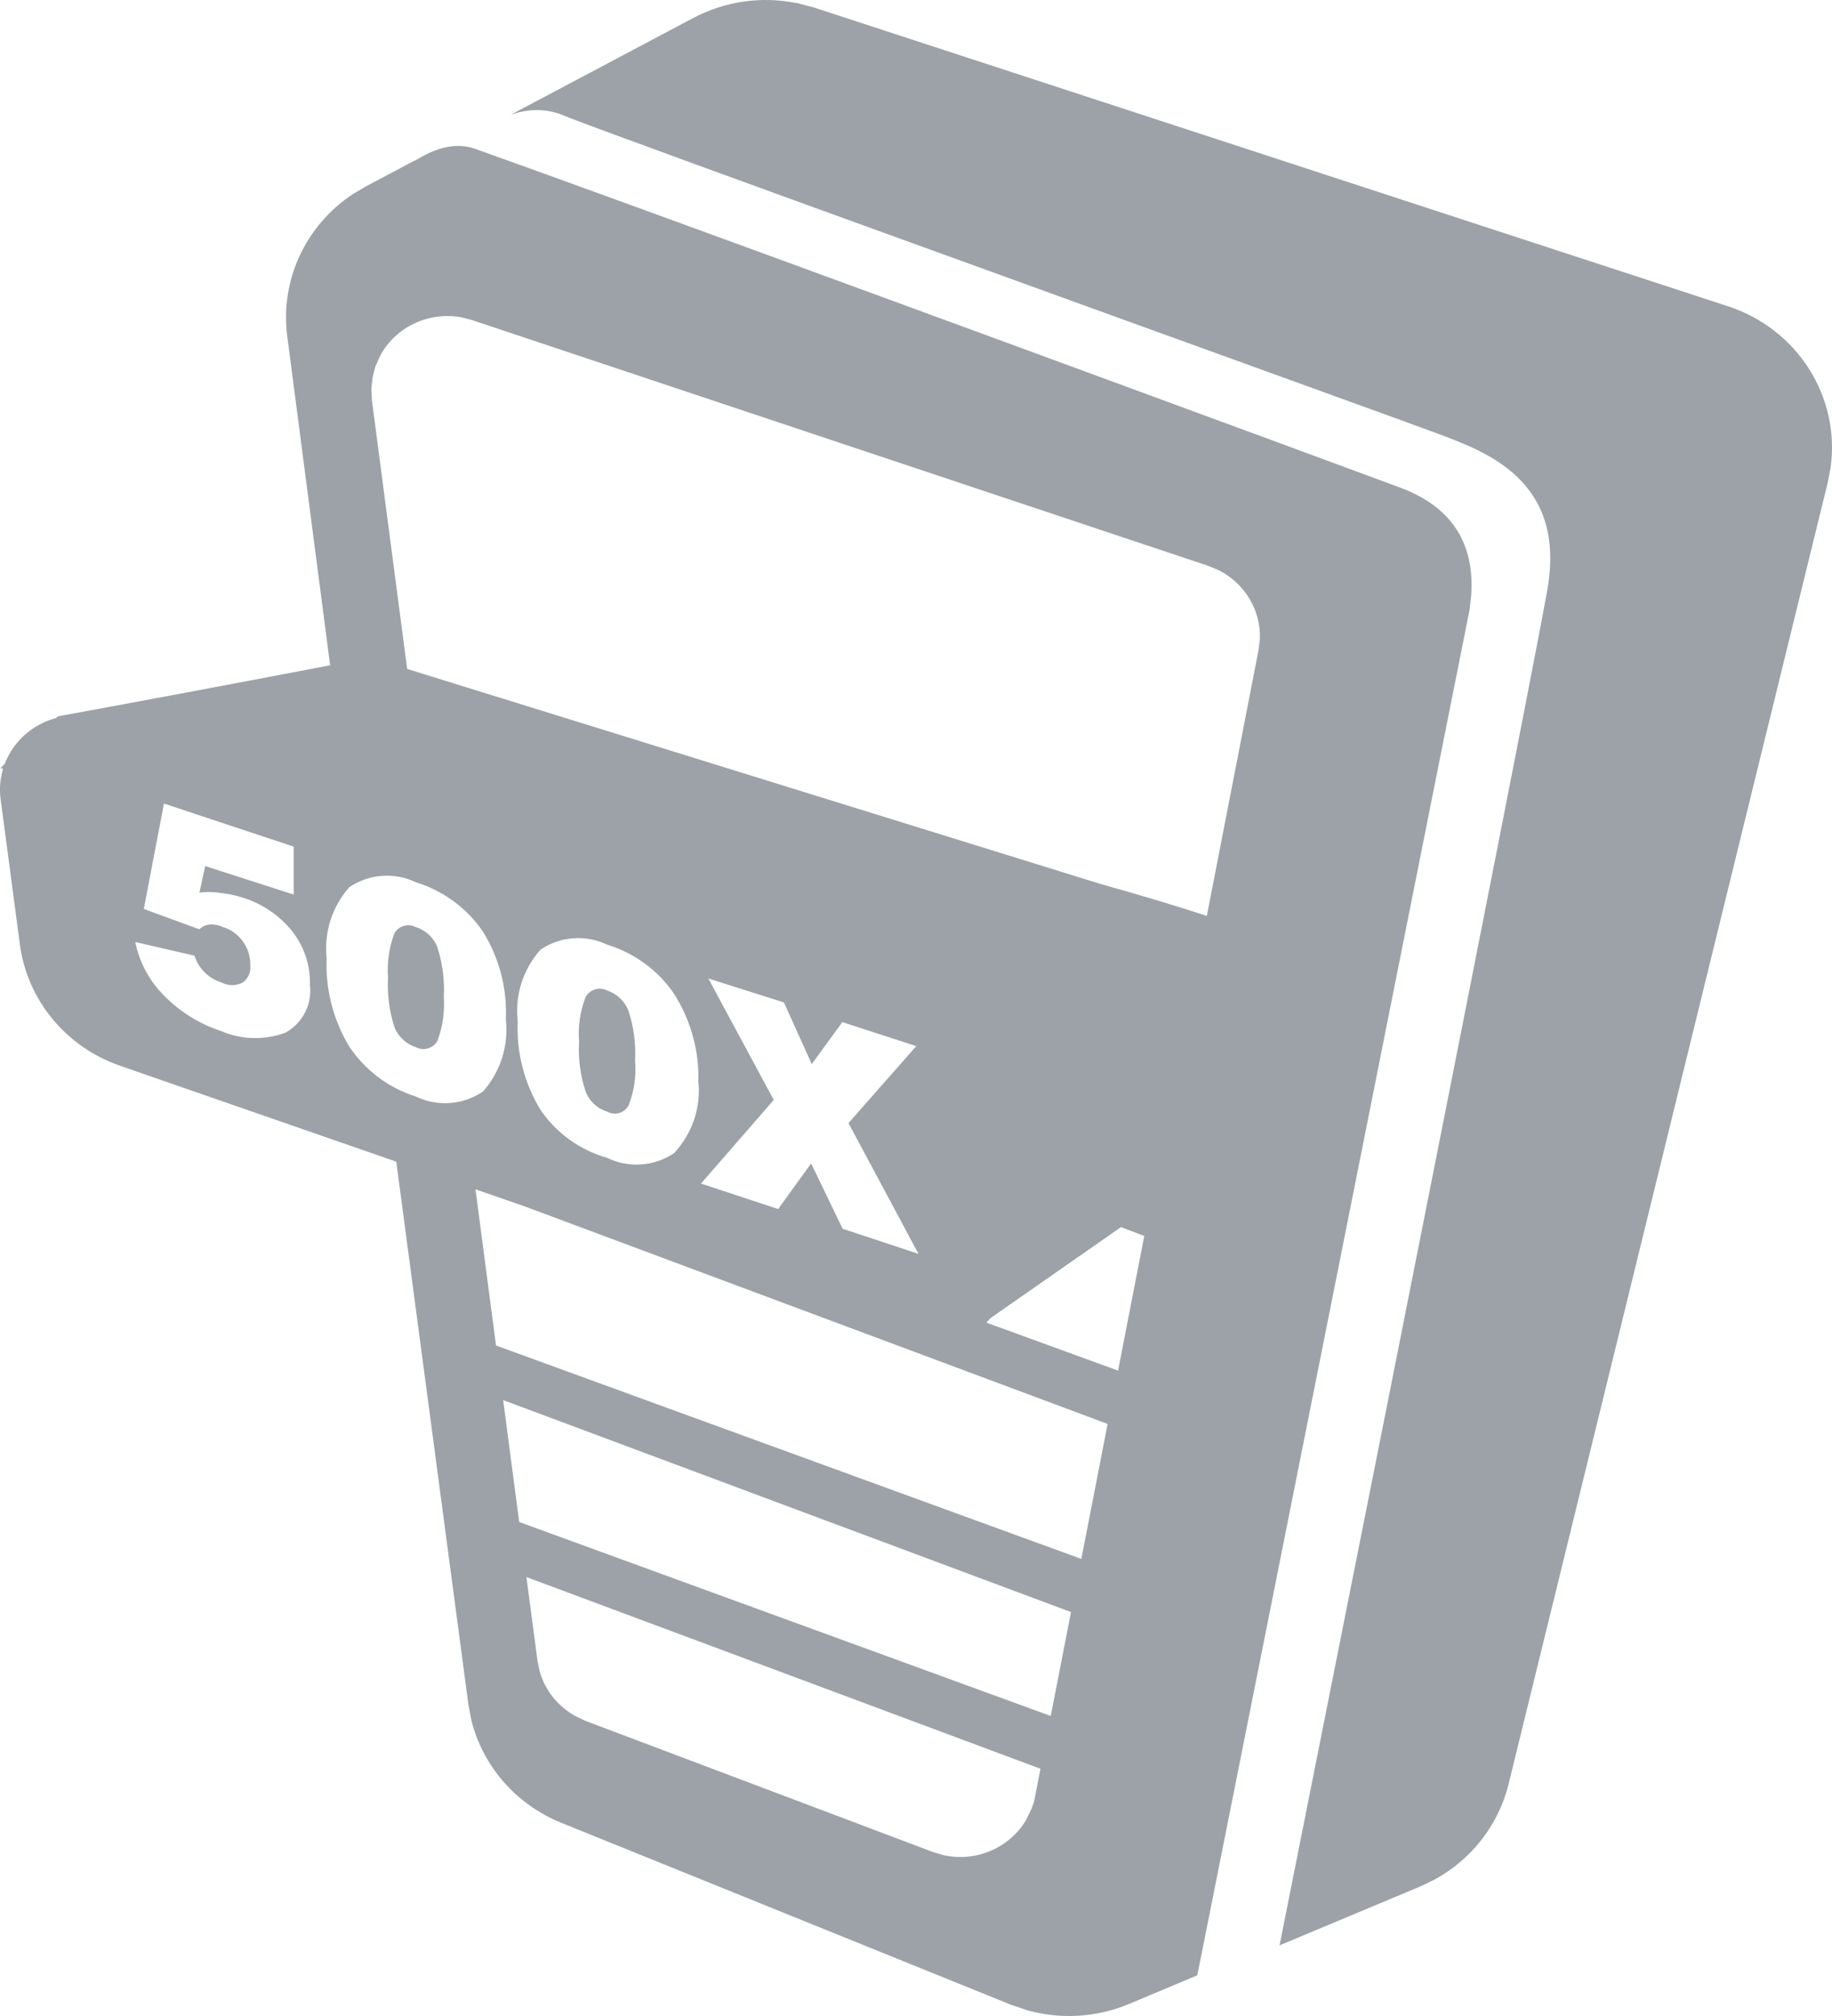 <svg width="20" height="22" viewBox="0 0 20 22" fill="none" xmlns="http://www.w3.org/2000/svg">
<path d="M5.203 1.63C5.925 1.886 7.72 2.54 9.601 3.23L10.662 3.619C11.633 3.975 12.577 4.323 13.36 4.611L13.809 4.776C14.594 5.065 15.15 5.271 15.298 5.326C15.864 5.54 16.099 5.946 16.061 6.497L16.044 6.651L13.071 21.556L12.325 21.869C11.973 22.016 11.581 22.04 11.216 21.938L11.036 21.877L6.126 19.891C5.631 19.691 5.269 19.271 5.145 18.769L5.113 18.598L4.326 12.677L1.31 11.63C0.72 11.425 0.298 10.914 0.217 10.307L0.007 8.724C-0.009 8.608 0.002 8.495 0.033 8.39L0.005 8.382L0.052 8.335C0.144 8.096 0.348 7.906 0.61 7.836C0.618 7.83 0.625 7.823 0.633 7.817C1.363 7.684 2.353 7.499 3.604 7.26L3.136 3.67C3.056 3.06 3.335 2.464 3.846 2.122L3.991 2.036L4.494 1.769C4.519 1.758 4.547 1.744 4.577 1.726C4.807 1.59 5.017 1.558 5.203 1.63ZM8.696 0.032L8.886 0.082L18.864 3.342C19.628 3.592 20.091 4.336 19.985 5.1L19.954 5.264L16.469 19.47C16.359 19.915 16.065 20.291 15.662 20.511L15.506 20.586L13.969 21.229C15.779 12.152 16.753 7.222 16.892 6.437C17.104 5.239 16.216 4.927 15.687 4.729C15.226 4.556 8.604 2.169 6.68 1.459L6.391 1.352C6.274 1.308 6.198 1.279 6.17 1.267C5.983 1.185 5.786 1.18 5.578 1.251L7.567 0.197C7.914 0.013 8.315 -0.044 8.697 0.034L8.696 0.032ZM5.747 17.21L5.868 18.125L5.894 18.248C5.954 18.45 6.091 18.62 6.277 18.725L6.393 18.78L10.184 20.21L10.302 20.245C10.653 20.323 11.017 20.168 11.2 19.864L11.259 19.744L11.284 19.675L11.293 19.639L11.3 19.604L11.359 19.302L5.747 17.21ZM5.493 15.279L5.668 16.609L11.471 18.726L11.692 17.592L5.493 15.279ZM5.191 12.979L5.415 14.683L11.805 17.012L12.092 15.539L5.72 13.162L5.191 12.979ZM12.238 13.391C11.872 13.646 11.397 13.977 10.812 14.385C10.798 14.402 10.783 14.418 10.767 14.433L12.206 14.957L12.492 13.488L12.238 13.391ZM7.733 10.678L8.447 12.003L7.653 12.916L8.495 13.194L8.855 12.696L9.199 13.409L10.027 13.683L9.263 12.256L10.003 11.416L9.196 11.154L8.862 11.612L8.558 10.939L7.733 10.678ZM6.629 10.309C6.394 10.197 6.116 10.218 5.901 10.363C5.709 10.578 5.619 10.864 5.652 11.149C5.637 11.487 5.724 11.822 5.901 12.112C6.074 12.366 6.332 12.551 6.629 12.636C6.864 12.749 7.143 12.73 7.36 12.583C7.557 12.371 7.654 12.085 7.624 11.798C7.633 11.463 7.54 11.132 7.36 10.847C7.186 10.59 6.928 10.401 6.629 10.309ZM6.629 10.809C6.737 10.845 6.823 10.928 6.862 11.034C6.919 11.208 6.943 11.391 6.933 11.573C6.948 11.74 6.924 11.907 6.862 12.063C6.841 12.103 6.803 12.133 6.76 12.146C6.717 12.158 6.669 12.153 6.629 12.131C6.52 12.098 6.433 12.017 6.393 11.911C6.335 11.735 6.31 11.549 6.322 11.364C6.308 11.2 6.333 11.034 6.393 10.88C6.44 10.797 6.544 10.765 6.629 10.809ZM4.54 9.628C4.305 9.515 4.026 9.536 3.812 9.683C3.625 9.895 3.536 10.175 3.566 10.455C3.551 10.793 3.637 11.128 3.812 11.419C3.984 11.678 4.241 11.872 4.54 11.966C4.776 12.08 5.057 12.059 5.273 11.911C5.464 11.696 5.554 11.41 5.522 11.126C5.538 10.789 5.451 10.455 5.273 10.168C5.098 9.91 4.839 9.72 4.54 9.628ZM4.305 10.186C4.351 10.103 4.456 10.073 4.541 10.118C4.65 10.152 4.737 10.234 4.776 10.34C4.831 10.514 4.855 10.696 4.845 10.879C4.856 11.042 4.833 11.205 4.776 11.358C4.73 11.441 4.626 11.472 4.541 11.428C4.433 11.393 4.346 11.312 4.305 11.206C4.25 11.033 4.226 10.851 4.236 10.67C4.224 10.505 4.247 10.341 4.305 10.186ZM1.79 8.769L1.57 9.919L2.176 10.141C2.207 10.111 2.247 10.093 2.29 10.089C2.341 10.086 2.392 10.096 2.438 10.118C2.524 10.145 2.599 10.199 2.65 10.272C2.707 10.348 2.735 10.44 2.732 10.534C2.741 10.607 2.71 10.679 2.65 10.722C2.578 10.76 2.492 10.76 2.42 10.722C2.278 10.679 2.167 10.569 2.123 10.429L1.477 10.28C1.521 10.501 1.63 10.703 1.79 10.864C1.963 11.041 2.178 11.174 2.414 11.252C2.638 11.348 2.89 11.354 3.119 11.268C3.306 11.163 3.411 10.956 3.383 10.744C3.389 10.533 3.319 10.326 3.188 10.16C3.048 9.987 2.859 9.859 2.645 9.794C2.559 9.767 2.471 9.75 2.381 9.741C2.313 9.732 2.244 9.732 2.177 9.741L2.24 9.451L3.206 9.762V9.239L1.79 8.769ZM4.153 3.877L4.098 3.999L4.067 4.119L4.054 4.242L4.06 4.366L4.445 7.3L12.01 9.645C12.47 9.774 12.858 9.891 13.175 9.995L13.739 7.096L13.754 6.977C13.767 6.662 13.591 6.366 13.303 6.222L13.191 6.175L5.153 3.493L5.033 3.462C4.679 3.399 4.322 3.567 4.153 3.877Z" fill="#9DA2A8"/>
</svg>
